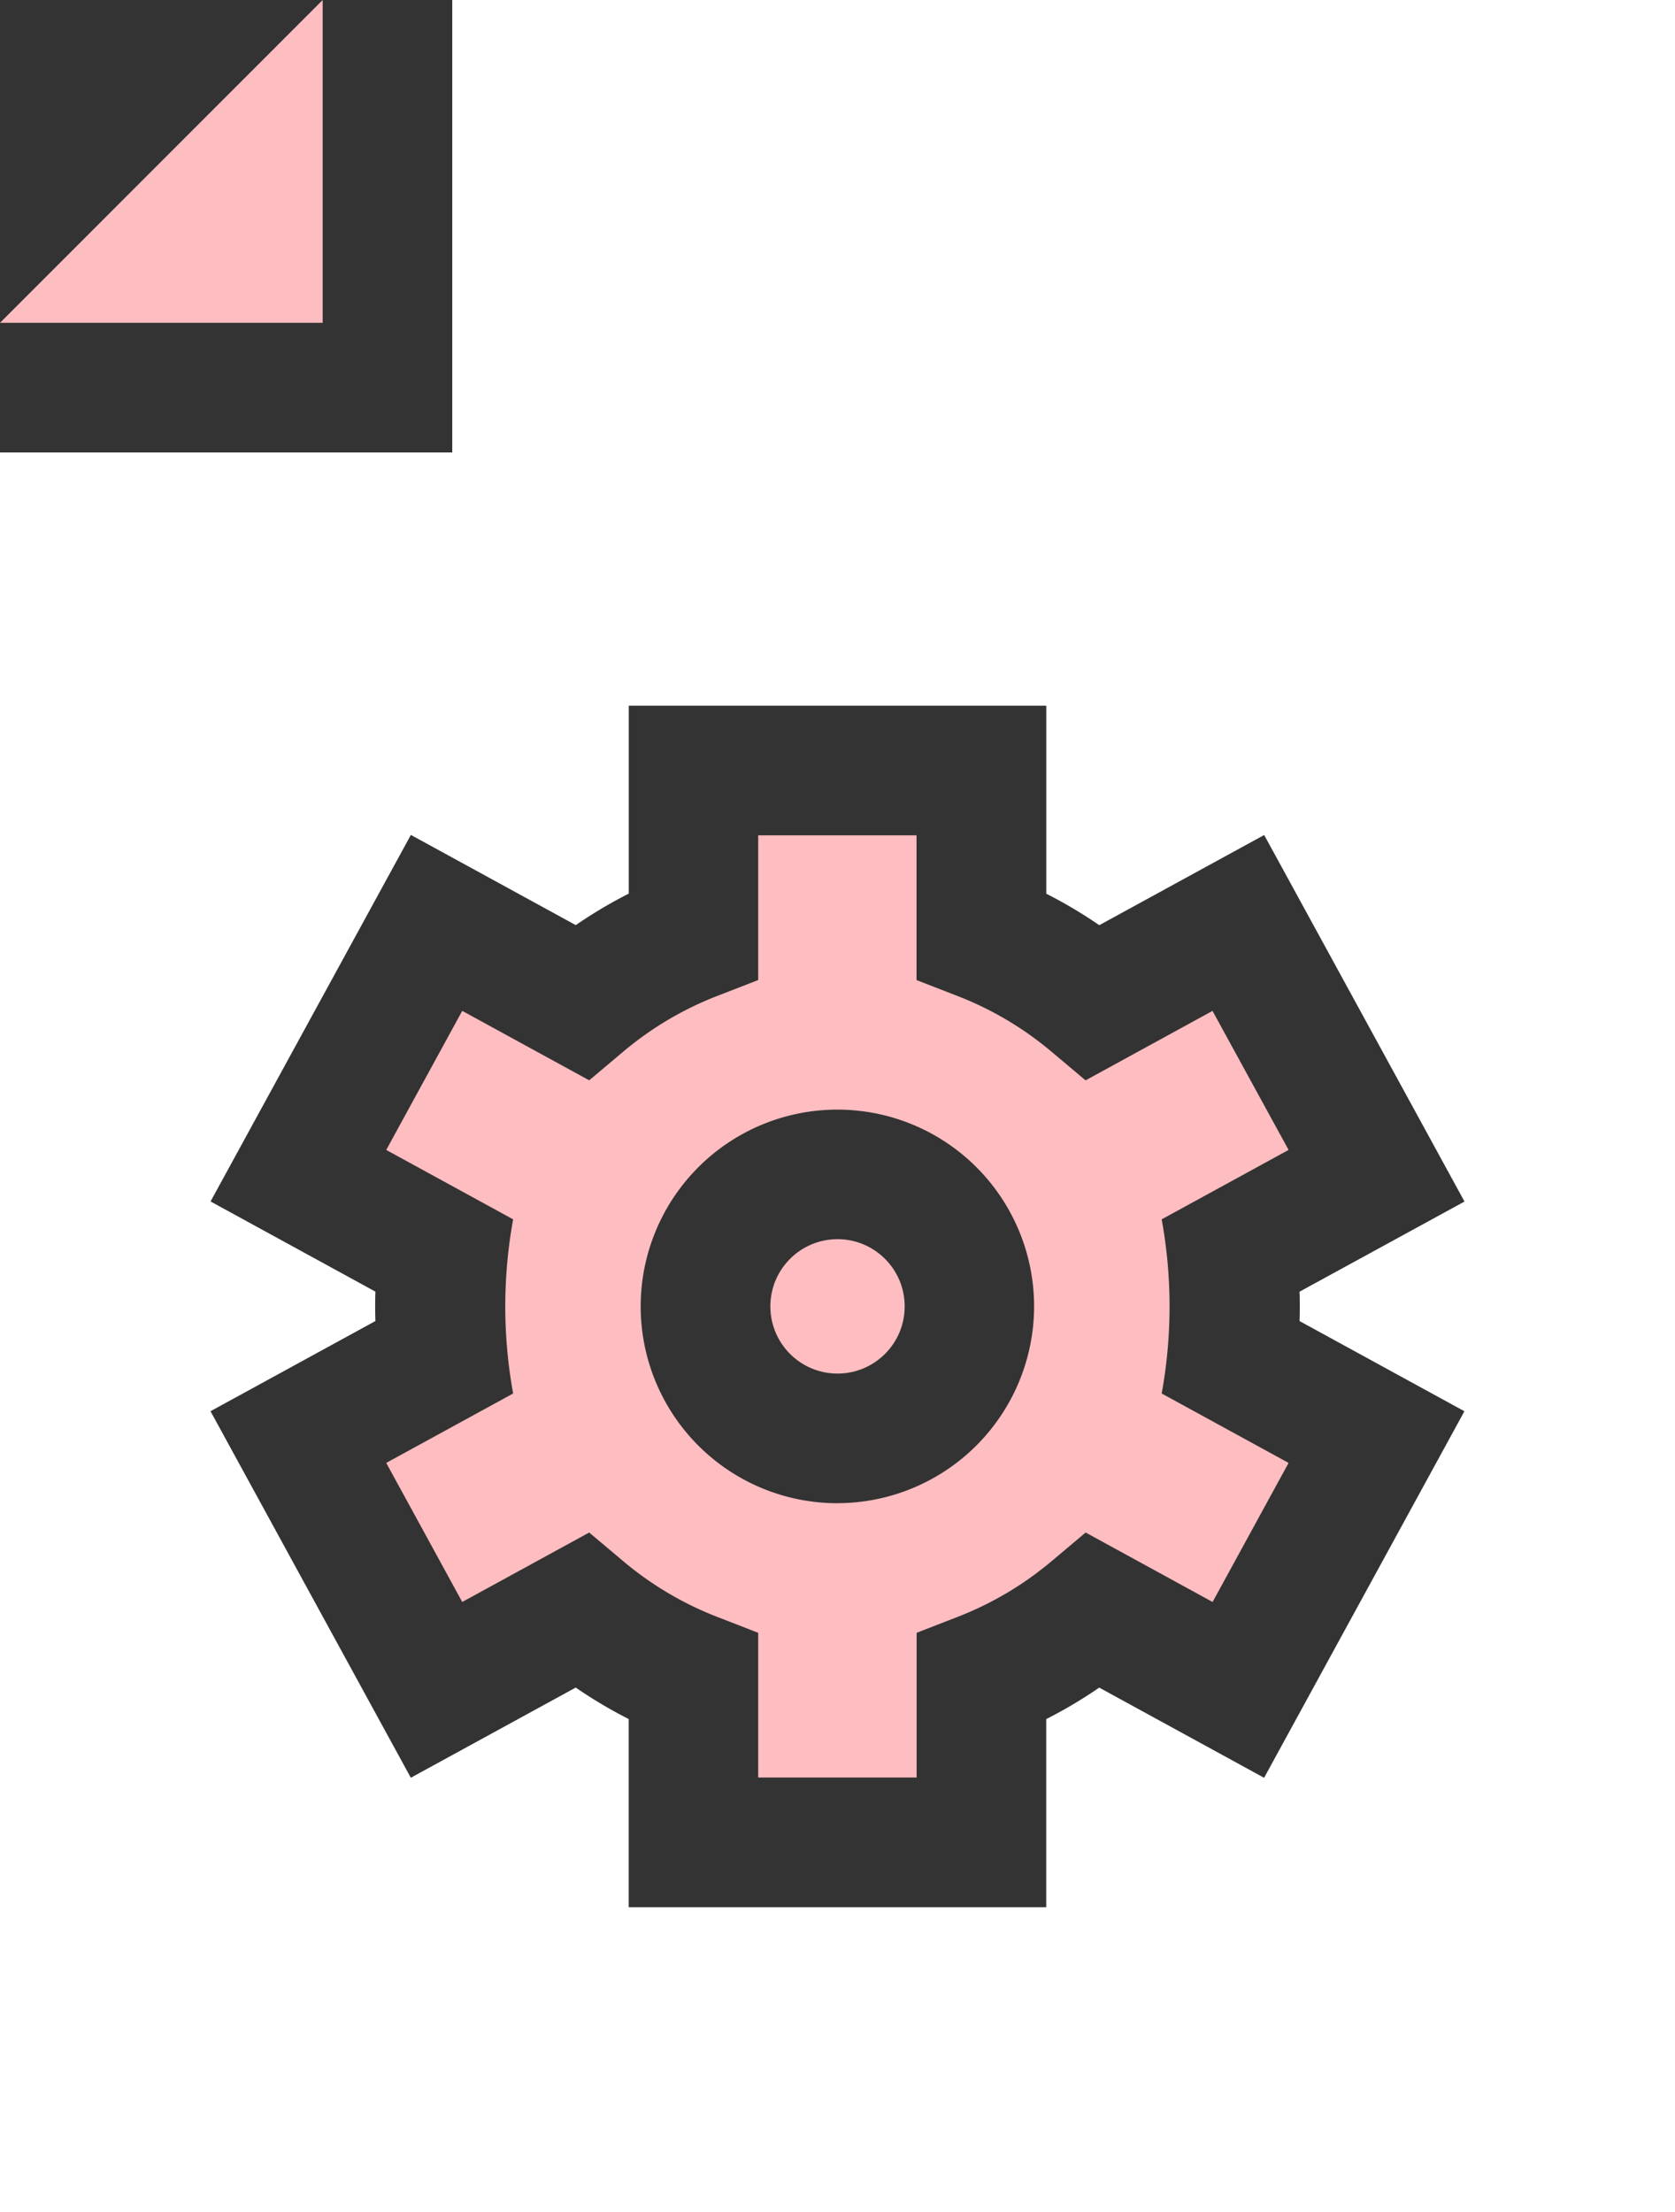 <svg xmlns="http://www.w3.org/2000/svg" width="39.451" height="52.078" viewBox="0 0 39.451 52.078"><rect x="0" y="0" width="39.451" height="52.078" fill="#333333" stroke="none"/><defs><style>.a{fill:#febdc0;}.b{fill:#fff;}</style></defs><g transform="translate(-62.072)"><path class="a" d="M69.672,7.6V0h0l-7.6,7.6v0Z" transform="translate(0)"/><g transform="translate(62.072)"><circle class="a" cx="1.582" cy="1.582" r="1.582" transform="translate(18.144 29.173)"/><path class="a" d="M171,197.473l-2.99,1.635-.8-.673a7.815,7.815,0,0,0-2.208-1.31l-.973-.378V193.34H160.3v3.406l-.973.378a7.816,7.816,0,0,0-2.208,1.31l-.8.673-2.99-1.635-1.79,3.274,2.989,1.634a11.428,11.428,0,0,0,0,4.1l-2.989,1.634,1.79,3.274,2.99-1.635.8.673a7.812,7.812,0,0,0,2.208,1.31l.973.378v3.406h3.731v-3.406l.973-.378a7.811,7.811,0,0,0,2.208-1.31l.8-.673,2.99,1.635,1.79-3.274-2.989-1.634a11.433,11.433,0,0,0,0-4.1l2.989-1.634Zm-8.835,11.59a4.633,4.633,0,1,1,4.633-4.633A4.638,4.638,0,0,1,162.168,209.062Z" transform="translate(-142.442 -173.674)"/><path class="b" d="M72.724,0V10.652H62.072V52.079h39.451V0ZM92.686,30.755q0,.171-.006.346l3.883,2.123-4.718,8.629L87.962,39.73a10.836,10.836,0,0,1-1.248.741V44.9H76.88V40.47a10.845,10.845,0,0,1-1.248-.741l-3.884,2.123-4.718-8.629L70.914,31.1q-.006-.175-.006-.346t.006-.346l-3.883-2.123,4.718-8.629,3.884,2.123a10.846,10.846,0,0,1,1.248-.741V16.614h9.834V21.04a10.836,10.836,0,0,1,1.248.741l3.884-2.123,4.718,8.629L92.68,30.409Q92.686,30.583,92.686,30.755Z" transform="translate(-62.072)"/></g></g></svg>